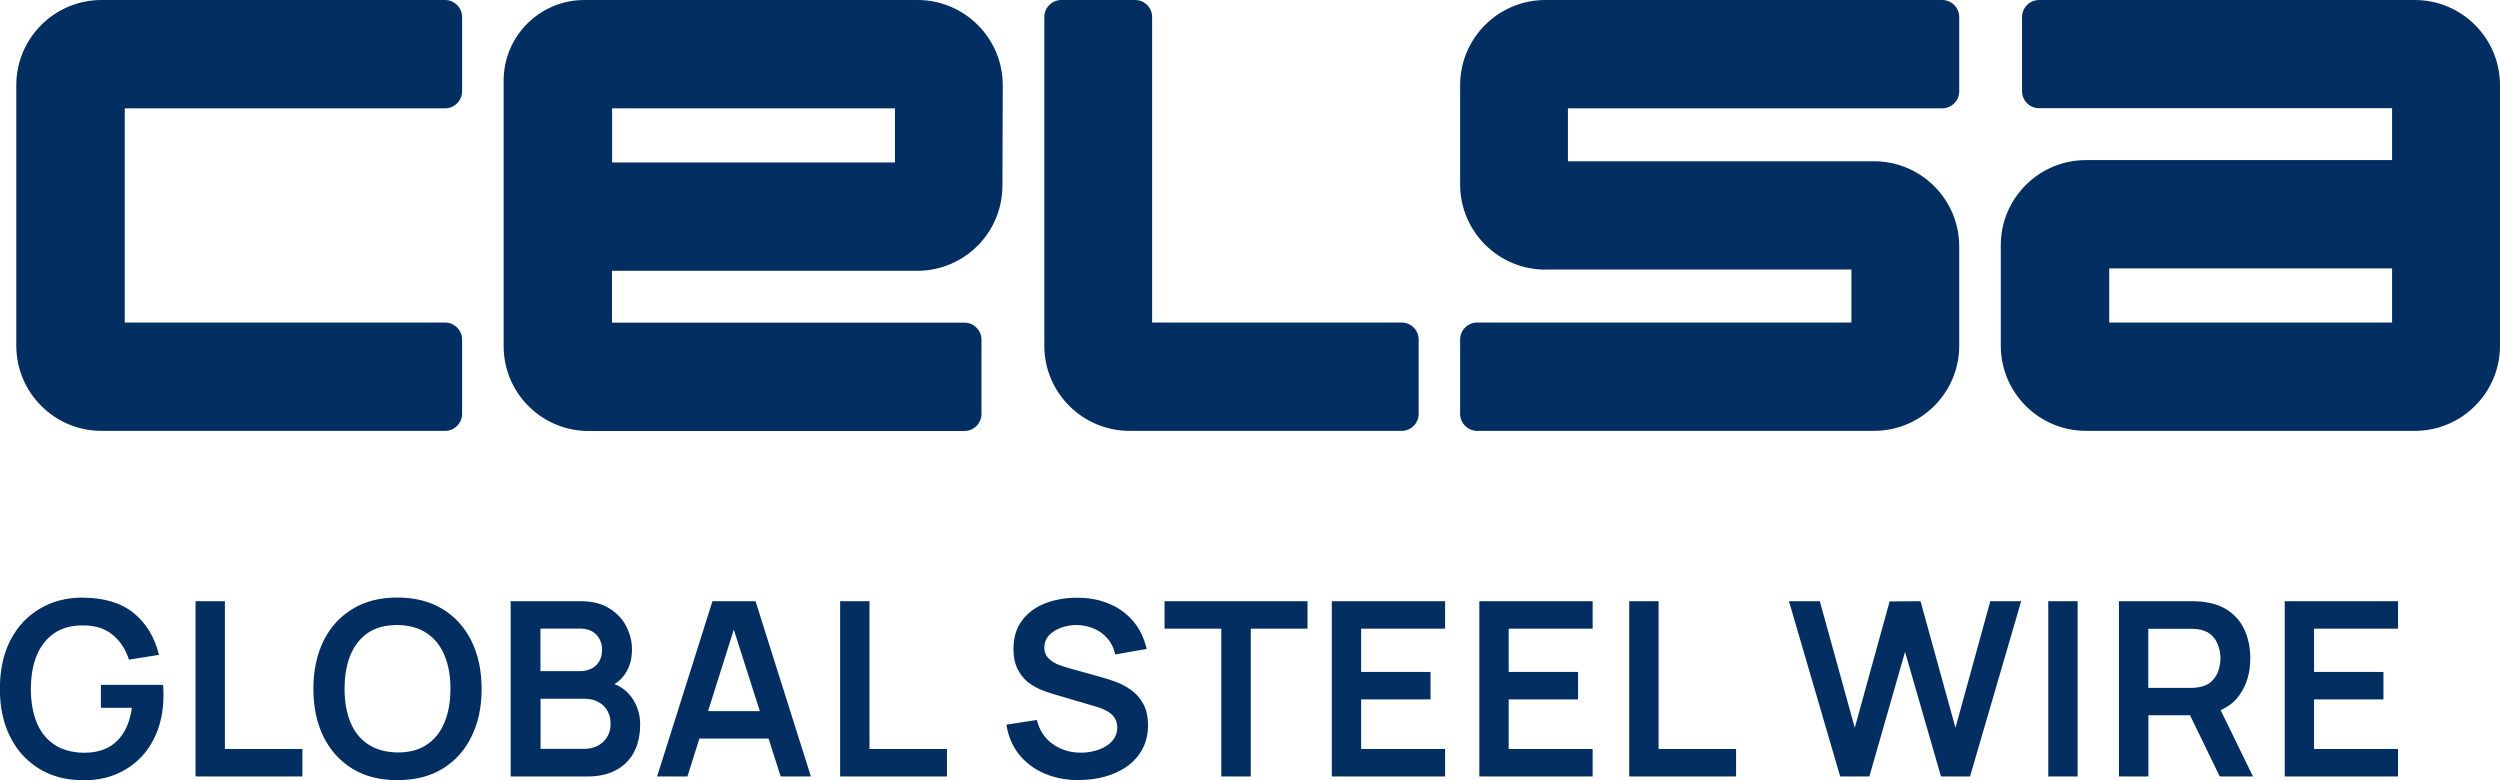 <svg width="141" height="44" viewBox="0 0 141 44" fill="none" xmlns="http://www.w3.org/2000/svg">
<g clip-path="url(#clip0_1518_47)">
<path d="M7.036 0H25.101C25.63 0 26.062 0.432 26.062 0.961V5.15C26.062 5.679 25.63 6.11 25.101 6.11H7.036V18.191H25.101C25.63 18.191 26.062 18.623 26.062 19.152V23.341C26.062 23.87 25.63 24.301 25.101 24.301H5.727C3.074 24.301 0.919 22.149 0.919 19.498V4.803C0.919 2.152 3.074 0 5.727 0H7.036Z" fill="#032E61"/>
<path d="M34.522 6.11V9.162H50.475V6.11H34.522ZM56.537 10.488C56.525 13.133 54.383 15.273 51.729 15.273H34.516V18.197H54.395C54.924 18.197 55.356 18.629 55.356 19.158V23.347C55.356 23.876 54.924 24.307 54.395 24.307H33.329C30.627 24.38 28.399 22.21 28.405 19.51V4.548C28.405 2.037 30.444 0 32.958 0H51.747C54.401 0 56.555 2.152 56.555 4.803V5.217L56.537 10.488Z" fill="#032E61"/>
<path d="M87.159 15.206C84.505 15.206 82.351 13.053 82.351 10.403V4.803C82.351 2.152 84.505 0 87.159 0H109.539C110.069 0 110.501 0.432 110.501 0.961V5.15C110.501 5.679 110.069 6.11 109.539 6.11H88.431V9.095H105.692C108.346 9.095 110.501 11.248 110.501 13.899V19.498C110.501 22.149 108.346 24.301 105.692 24.301H83.312C82.783 24.301 82.351 23.87 82.351 23.341V19.152C82.351 18.623 82.783 18.191 83.312 18.191H104.42V15.2H87.159V15.206Z" fill="#032E61"/>
<path d="M64.98 18.191V0.961C64.98 0.432 64.554 0 64.018 0H59.861C59.332 0 58.899 0.432 58.899 0.961V19.498C58.899 22.149 61.054 24.301 63.708 24.301H79.052C79.581 24.301 80.013 23.87 80.013 23.341V19.152C80.013 18.623 79.581 18.191 79.052 18.191H64.98Z" fill="#032E61"/>
<path d="M134.913 15.139H118.961V18.191H134.913V15.139ZM117.652 24.301C114.998 24.301 112.844 22.149 112.844 19.498V13.832C112.844 11.181 114.998 9.029 117.652 9.029H134.913V6.104H115.004C114.475 6.104 114.043 5.673 114.043 5.144V0.961C114.043 0.432 114.475 0 115.004 0H136.192C138.845 0 141 2.152 141 4.803V19.498C141 22.149 138.845 24.301 136.192 24.301H117.652Z" fill="#032E61"/>
<path d="M128.858 43.793V33.907H135.248V35.458H130.513V37.896H134.427V39.446H130.513V42.243H135.248V43.793H128.858ZM121.164 38.796H123.526C123.617 38.796 123.721 38.796 123.836 38.783C123.952 38.771 124.055 38.753 124.153 38.729C124.427 38.662 124.646 38.54 124.798 38.364C124.956 38.188 125.072 37.993 125.133 37.774C125.2 37.555 125.236 37.336 125.236 37.13C125.236 36.923 125.2 36.704 125.133 36.485C125.066 36.26 124.956 36.06 124.798 35.889C124.64 35.713 124.427 35.592 124.153 35.525C124.055 35.494 123.952 35.482 123.836 35.476C123.721 35.464 123.617 35.464 123.526 35.464H121.164V38.802V38.796ZM125.194 43.793L123.24 39.768L124.926 39.398L127.068 43.793H125.194ZM119.509 43.793V33.907H123.599C123.696 33.907 123.818 33.907 123.97 33.92C124.122 33.92 124.262 33.938 124.39 33.962C124.962 34.047 125.437 34.242 125.808 34.534C126.186 34.825 126.46 35.196 126.642 35.646C126.825 36.09 126.916 36.583 126.916 37.13C126.916 37.938 126.715 38.632 126.301 39.209C125.894 39.787 125.267 40.145 124.427 40.279L123.721 40.34H121.17V43.793H119.515H119.509ZM115.522 43.793V33.907H117.178V43.793H115.522ZM103.787 43.793L100.896 33.907H102.637L104.609 41.045L106.575 33.92L108.316 33.907L110.288 41.045L112.254 33.907H113.994L111.109 43.793H109.472L107.445 36.765L105.431 43.793H103.793H103.787ZM91.888 43.793V33.907H93.544V42.243H97.914V43.793H91.888ZM83.434 43.793V33.907H89.825V35.458H85.09V37.896H89.003V39.446H85.09V42.243H89.825V43.793H83.434ZM75.114 43.793V33.907H81.505V35.458H76.769V37.896H80.683V39.446H76.769V42.243H81.505V43.793H75.114ZM68.881 43.793V35.458H65.68V33.907H73.744V35.458H70.543V43.793H68.887H68.881ZM60.859 44C60.135 44 59.484 43.872 58.899 43.623C58.321 43.374 57.846 43.009 57.469 42.547C57.098 42.073 56.86 41.519 56.763 40.869L58.479 40.607C58.626 41.191 58.924 41.647 59.38 41.969C59.837 42.291 60.366 42.45 60.963 42.45C61.316 42.45 61.651 42.395 61.961 42.285C62.271 42.176 62.527 42.018 62.716 41.805C62.91 41.592 63.014 41.337 63.014 41.027C63.014 40.887 62.989 40.766 62.947 40.65C62.898 40.528 62.831 40.425 62.74 40.334C62.655 40.243 62.539 40.157 62.399 40.084C62.259 40.005 62.101 39.939 61.918 39.884L59.362 39.13C59.143 39.063 58.905 38.984 58.65 38.875C58.4 38.765 58.157 38.613 57.925 38.431C57.7 38.236 57.518 37.993 57.372 37.701C57.232 37.403 57.159 37.038 57.159 36.601C57.159 35.962 57.317 35.433 57.639 35.002C57.962 34.564 58.4 34.242 58.948 34.029C59.496 33.816 60.105 33.707 60.774 33.713C61.45 33.713 62.058 33.834 62.588 34.066C63.117 34.29 63.562 34.619 63.921 35.044C64.28 35.47 64.529 35.993 64.675 36.601L62.898 36.911C62.825 36.564 62.685 36.266 62.472 36.023C62.265 35.774 62.01 35.585 61.711 35.458C61.413 35.33 61.097 35.263 60.756 35.251C60.427 35.251 60.117 35.3 59.837 35.403C59.557 35.506 59.331 35.652 59.155 35.841C58.985 36.035 58.899 36.26 58.899 36.516C58.899 36.759 58.972 36.959 59.118 37.111C59.264 37.264 59.447 37.385 59.66 37.476C59.879 37.561 60.105 37.634 60.33 37.695L62.101 38.188C62.344 38.255 62.618 38.34 62.916 38.449C63.221 38.559 63.507 38.711 63.787 38.911C64.067 39.106 64.298 39.367 64.475 39.689C64.657 40.012 64.749 40.419 64.749 40.911C64.749 41.404 64.639 41.872 64.426 42.261C64.213 42.644 63.927 42.966 63.568 43.222C63.209 43.477 62.789 43.672 62.326 43.799C61.864 43.927 61.377 43.994 60.871 43.994L60.859 44ZM47.384 43.793V33.907H49.039V42.243H53.409V43.793H47.384ZM38.802 41.653V40.109H44V41.653H38.802ZM37.061 43.793L40.183 33.907H42.612L45.734 43.793H44.03L41.2 34.923H41.571L38.771 43.793H37.067H37.061ZM30.482 37.853H32.709C32.947 37.853 33.16 37.805 33.348 37.713C33.537 37.622 33.683 37.488 33.792 37.306C33.902 37.13 33.957 36.911 33.957 36.649C33.957 36.309 33.847 36.017 33.628 35.792C33.409 35.561 33.099 35.452 32.709 35.452H30.482V37.853ZM30.482 42.237H32.922C33.208 42.237 33.47 42.182 33.701 42.067C33.932 41.945 34.109 41.781 34.237 41.574C34.371 41.361 34.438 41.106 34.438 40.814C34.438 40.547 34.383 40.309 34.267 40.103C34.152 39.896 33.987 39.726 33.768 39.604C33.549 39.477 33.287 39.41 32.977 39.41H30.488V42.243L30.482 42.237ZM28.802 43.793V33.907H32.727C33.397 33.907 33.945 34.041 34.371 34.315C34.803 34.582 35.119 34.923 35.326 35.336C35.539 35.756 35.643 36.181 35.643 36.625C35.643 37.172 35.515 37.634 35.253 38.011C34.998 38.388 34.645 38.65 34.2 38.777V38.437C34.821 38.577 35.296 38.875 35.618 39.325C35.941 39.775 36.105 40.285 36.105 40.857C36.105 41.428 35.996 41.957 35.771 42.395C35.545 42.833 35.211 43.179 34.766 43.422C34.328 43.672 33.78 43.793 33.129 43.793H28.808H28.802ZM22.417 42.438C23.08 42.438 23.634 42.298 24.072 42C24.517 41.702 24.851 41.282 25.07 40.741C25.296 40.2 25.405 39.568 25.405 38.844C25.405 38.121 25.296 37.495 25.07 36.966C24.851 36.431 24.517 36.011 24.072 35.713C23.634 35.415 23.08 35.263 22.417 35.251C21.753 35.251 21.2 35.391 20.761 35.689C20.323 35.987 19.988 36.406 19.763 36.947C19.544 37.488 19.434 38.121 19.434 38.844C19.434 39.568 19.544 40.194 19.763 40.735C19.982 41.264 20.311 41.678 20.755 41.975C21.2 42.273 21.753 42.425 22.417 42.438ZM22.417 44C21.425 44 20.579 43.787 19.873 43.355C19.167 42.918 18.625 42.316 18.241 41.544C17.864 40.772 17.675 39.872 17.675 38.85C17.675 37.829 17.864 36.935 18.241 36.157C18.619 35.385 19.167 34.783 19.873 34.351C20.579 33.913 21.425 33.701 22.417 33.701C23.409 33.701 24.255 33.92 24.961 34.351C25.673 34.783 26.215 35.385 26.592 36.157C26.97 36.929 27.164 37.829 27.164 38.85C27.164 39.872 26.976 40.766 26.592 41.544C26.215 42.316 25.673 42.924 24.961 43.355C24.255 43.787 23.409 44 22.417 44ZM11.029 43.793V33.907H12.684V42.243H17.055V43.793H11.029ZM4.632 44C3.993 44 3.39 43.891 2.824 43.666C2.264 43.435 1.771 43.1 1.345 42.662C0.925 42.225 0.597 41.684 0.353 41.051C0.116 40.413 -0.006 39.677 -0.006 38.856C-0.006 37.774 0.195 36.856 0.597 36.09C0.998 35.324 1.552 34.734 2.252 34.327C2.952 33.913 3.743 33.707 4.626 33.707C5.843 33.707 6.811 33.992 7.517 34.558C8.229 35.123 8.716 35.914 8.966 36.935L7.274 37.203C7.085 36.619 6.781 36.151 6.355 35.804C5.928 35.452 5.387 35.275 4.723 35.275C4.06 35.263 3.506 35.409 3.068 35.707C2.63 36.005 2.295 36.425 2.07 36.966C1.851 37.507 1.741 38.139 1.741 38.862C1.741 39.586 1.851 40.212 2.07 40.753C2.289 41.282 2.617 41.696 3.062 41.994C3.506 42.291 4.06 42.444 4.723 42.456C5.222 42.456 5.661 42.371 6.038 42.188C6.415 42 6.72 41.72 6.957 41.343C7.194 40.966 7.359 40.492 7.438 39.92H5.691V38.625H9.197C9.209 38.698 9.215 38.808 9.215 38.948C9.215 39.087 9.221 39.173 9.221 39.203C9.221 40.139 9.039 40.966 8.667 41.696C8.302 42.419 7.773 42.985 7.085 43.398C6.397 43.812 5.575 44.018 4.62 44.018L4.632 44Z" fill="#032E61"/>
</g>
<defs>
<clipPath id="clip0_1518_47">
<rect width="141" height="44" fill="white"/>
</clipPath>
</defs>
</svg>
